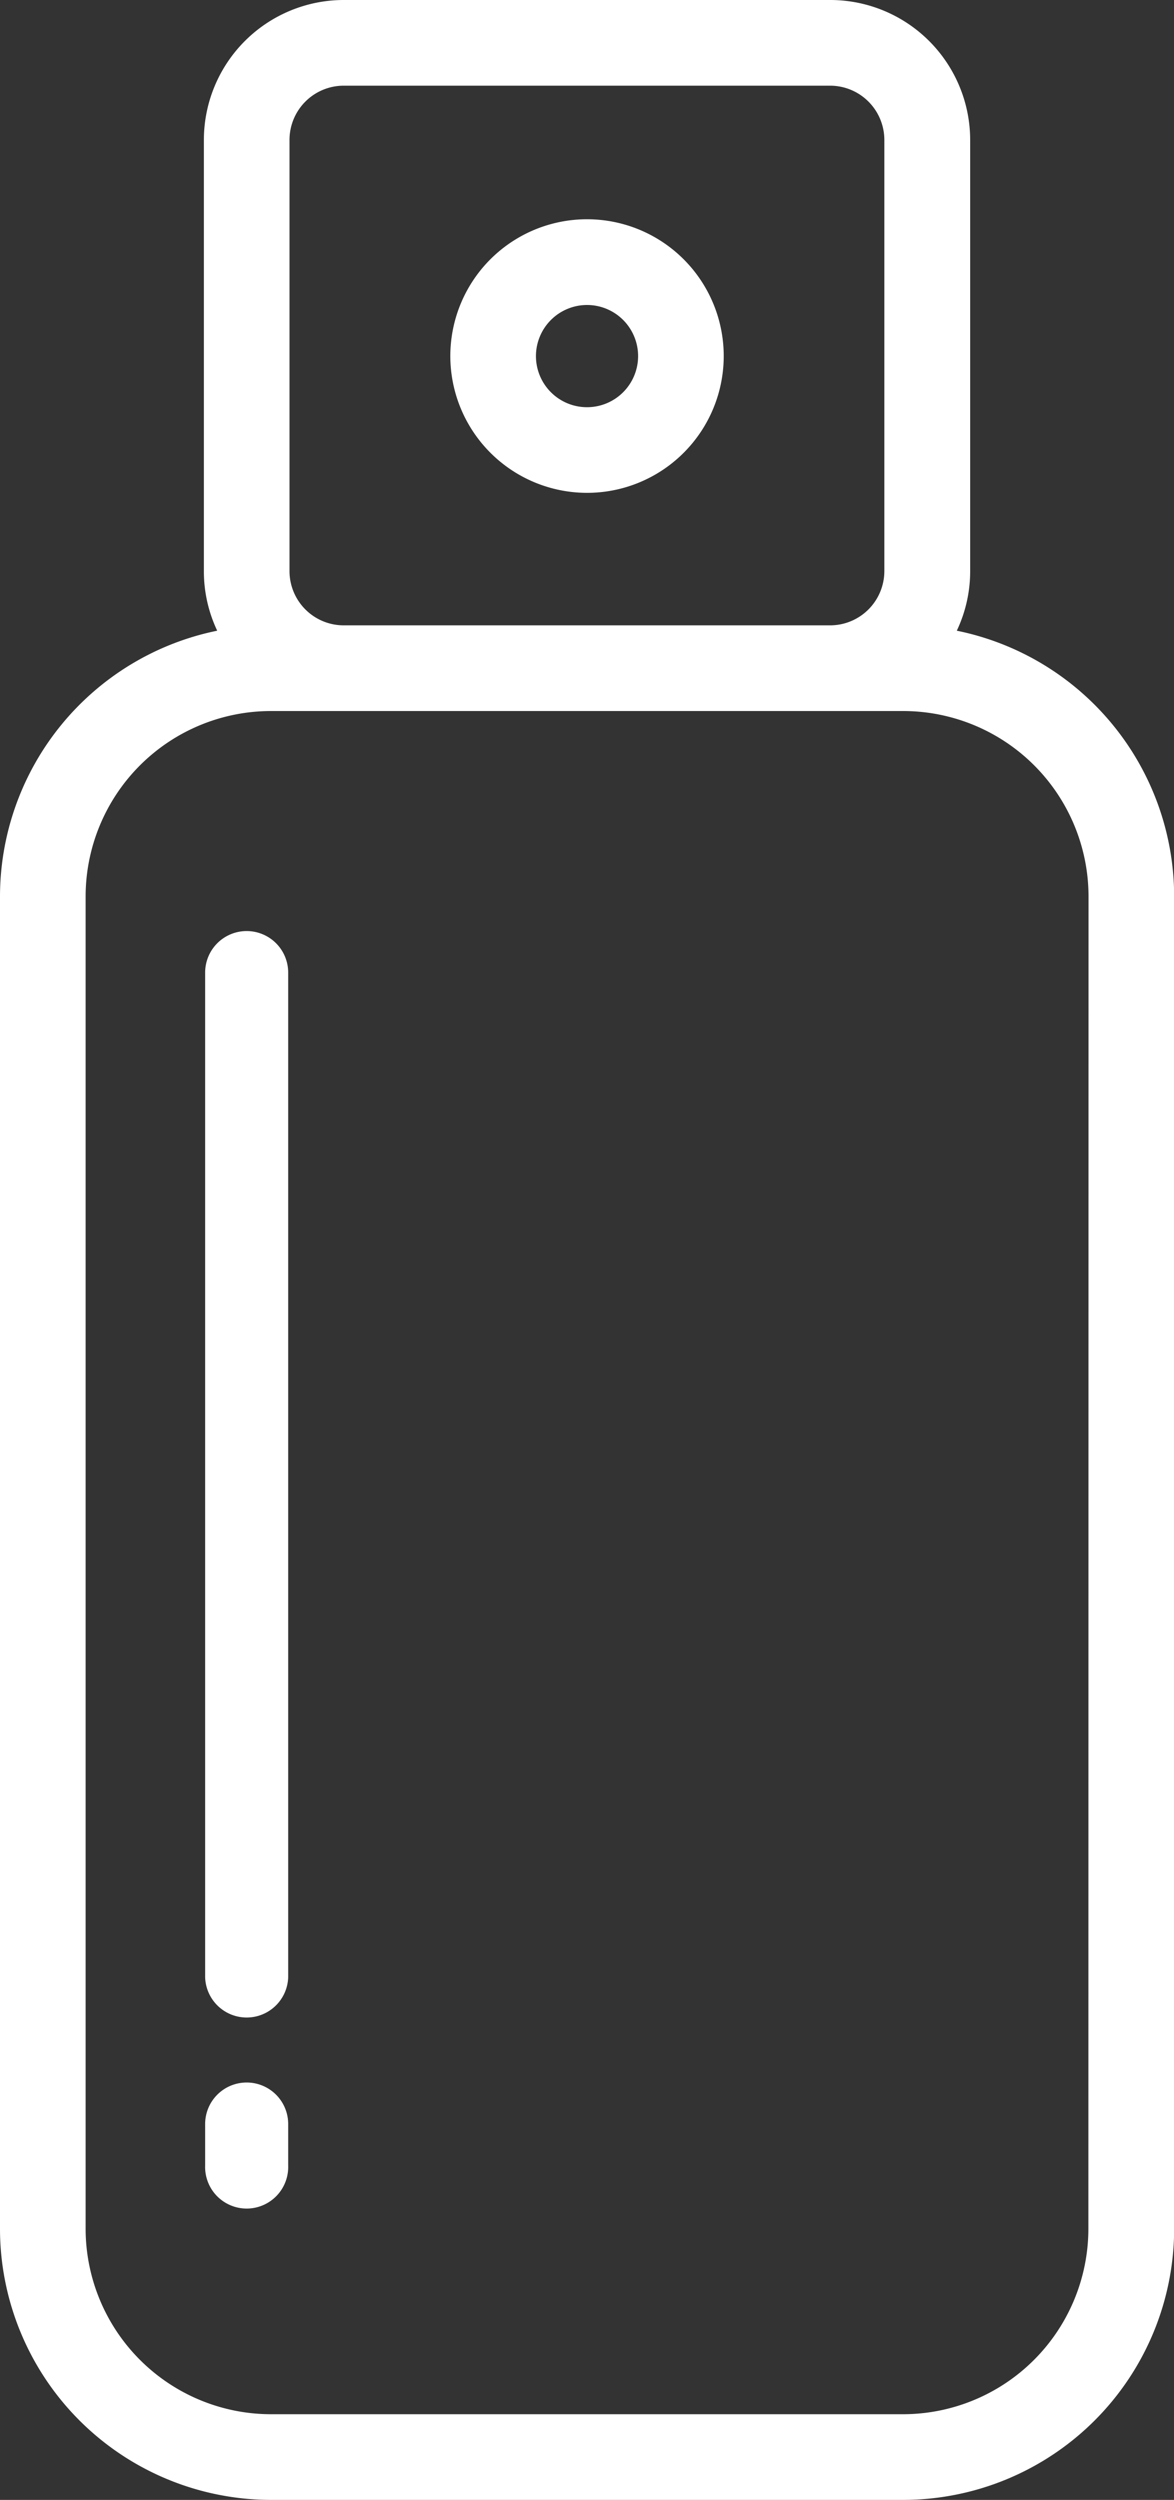 <svg xmlns="http://www.w3.org/2000/svg" viewBox="0 0 241.33 513.53"><rect x="0" y="0" width="241.33" height="513.53" fill="#333333" stroke="none"/><g fill="#fff" id="Warstwa_2" data-name="Warstwa 2"><g id="Warstwa_1-2" data-name="Warstwa 1"><path d="M50.71,427.79a8.53,8.53,0,0,0-8.54,8.53v8.53a8.54,8.54,0,1,0,17.07,0v-8.53A8.53,8.53,0,0,0,50.71,427.79Z"/><path d="M50.71,191.26a8.53,8.53,0,0,0-8.54,8.53v206.4a8.54,8.54,0,0,0,17.07,0V199.79A8.53,8.53,0,0,0,50.71,191.26Z"/><path d="M196.68,129.56a28.49,28.49,0,0,0,2.75-12.24V28.74A28.78,28.78,0,0,0,170.69,0h-100A28.77,28.77,0,0,0,41.91,28.74v88.58a28.48,28.48,0,0,0,2.74,12.24A55.78,55.78,0,0,0,0,184.14V457.85a55.75,55.75,0,0,0,55.68,55.68h130a55.75,55.75,0,0,0,55.68-55.68V184.14A55.78,55.78,0,0,0,196.68,129.56ZM59.51,28.74A11.15,11.15,0,0,1,70.65,17.6h100a11.16,11.16,0,0,1,11.14,11.14v88.58a11.16,11.16,0,0,1-11.14,11.14h-100a11.15,11.15,0,0,1-11.14-11.14ZM223.73,457.85a38.13,38.13,0,0,1-38.08,38.08h-130A38.13,38.13,0,0,1,17.6,457.85V184.14a38.12,38.12,0,0,1,38.08-38.08h130a38.12,38.12,0,0,1,38.08,38.08Z"/><path d="M120.67,101.24a28.1,28.1,0,1,0-28.1-28.09A28.12,28.12,0,0,0,120.67,101.24Zm0-38.59a10.5,10.5,0,1,1-10.5,10.5A10.51,10.51,0,0,1,120.67,62.65Z"/></g></g></svg>